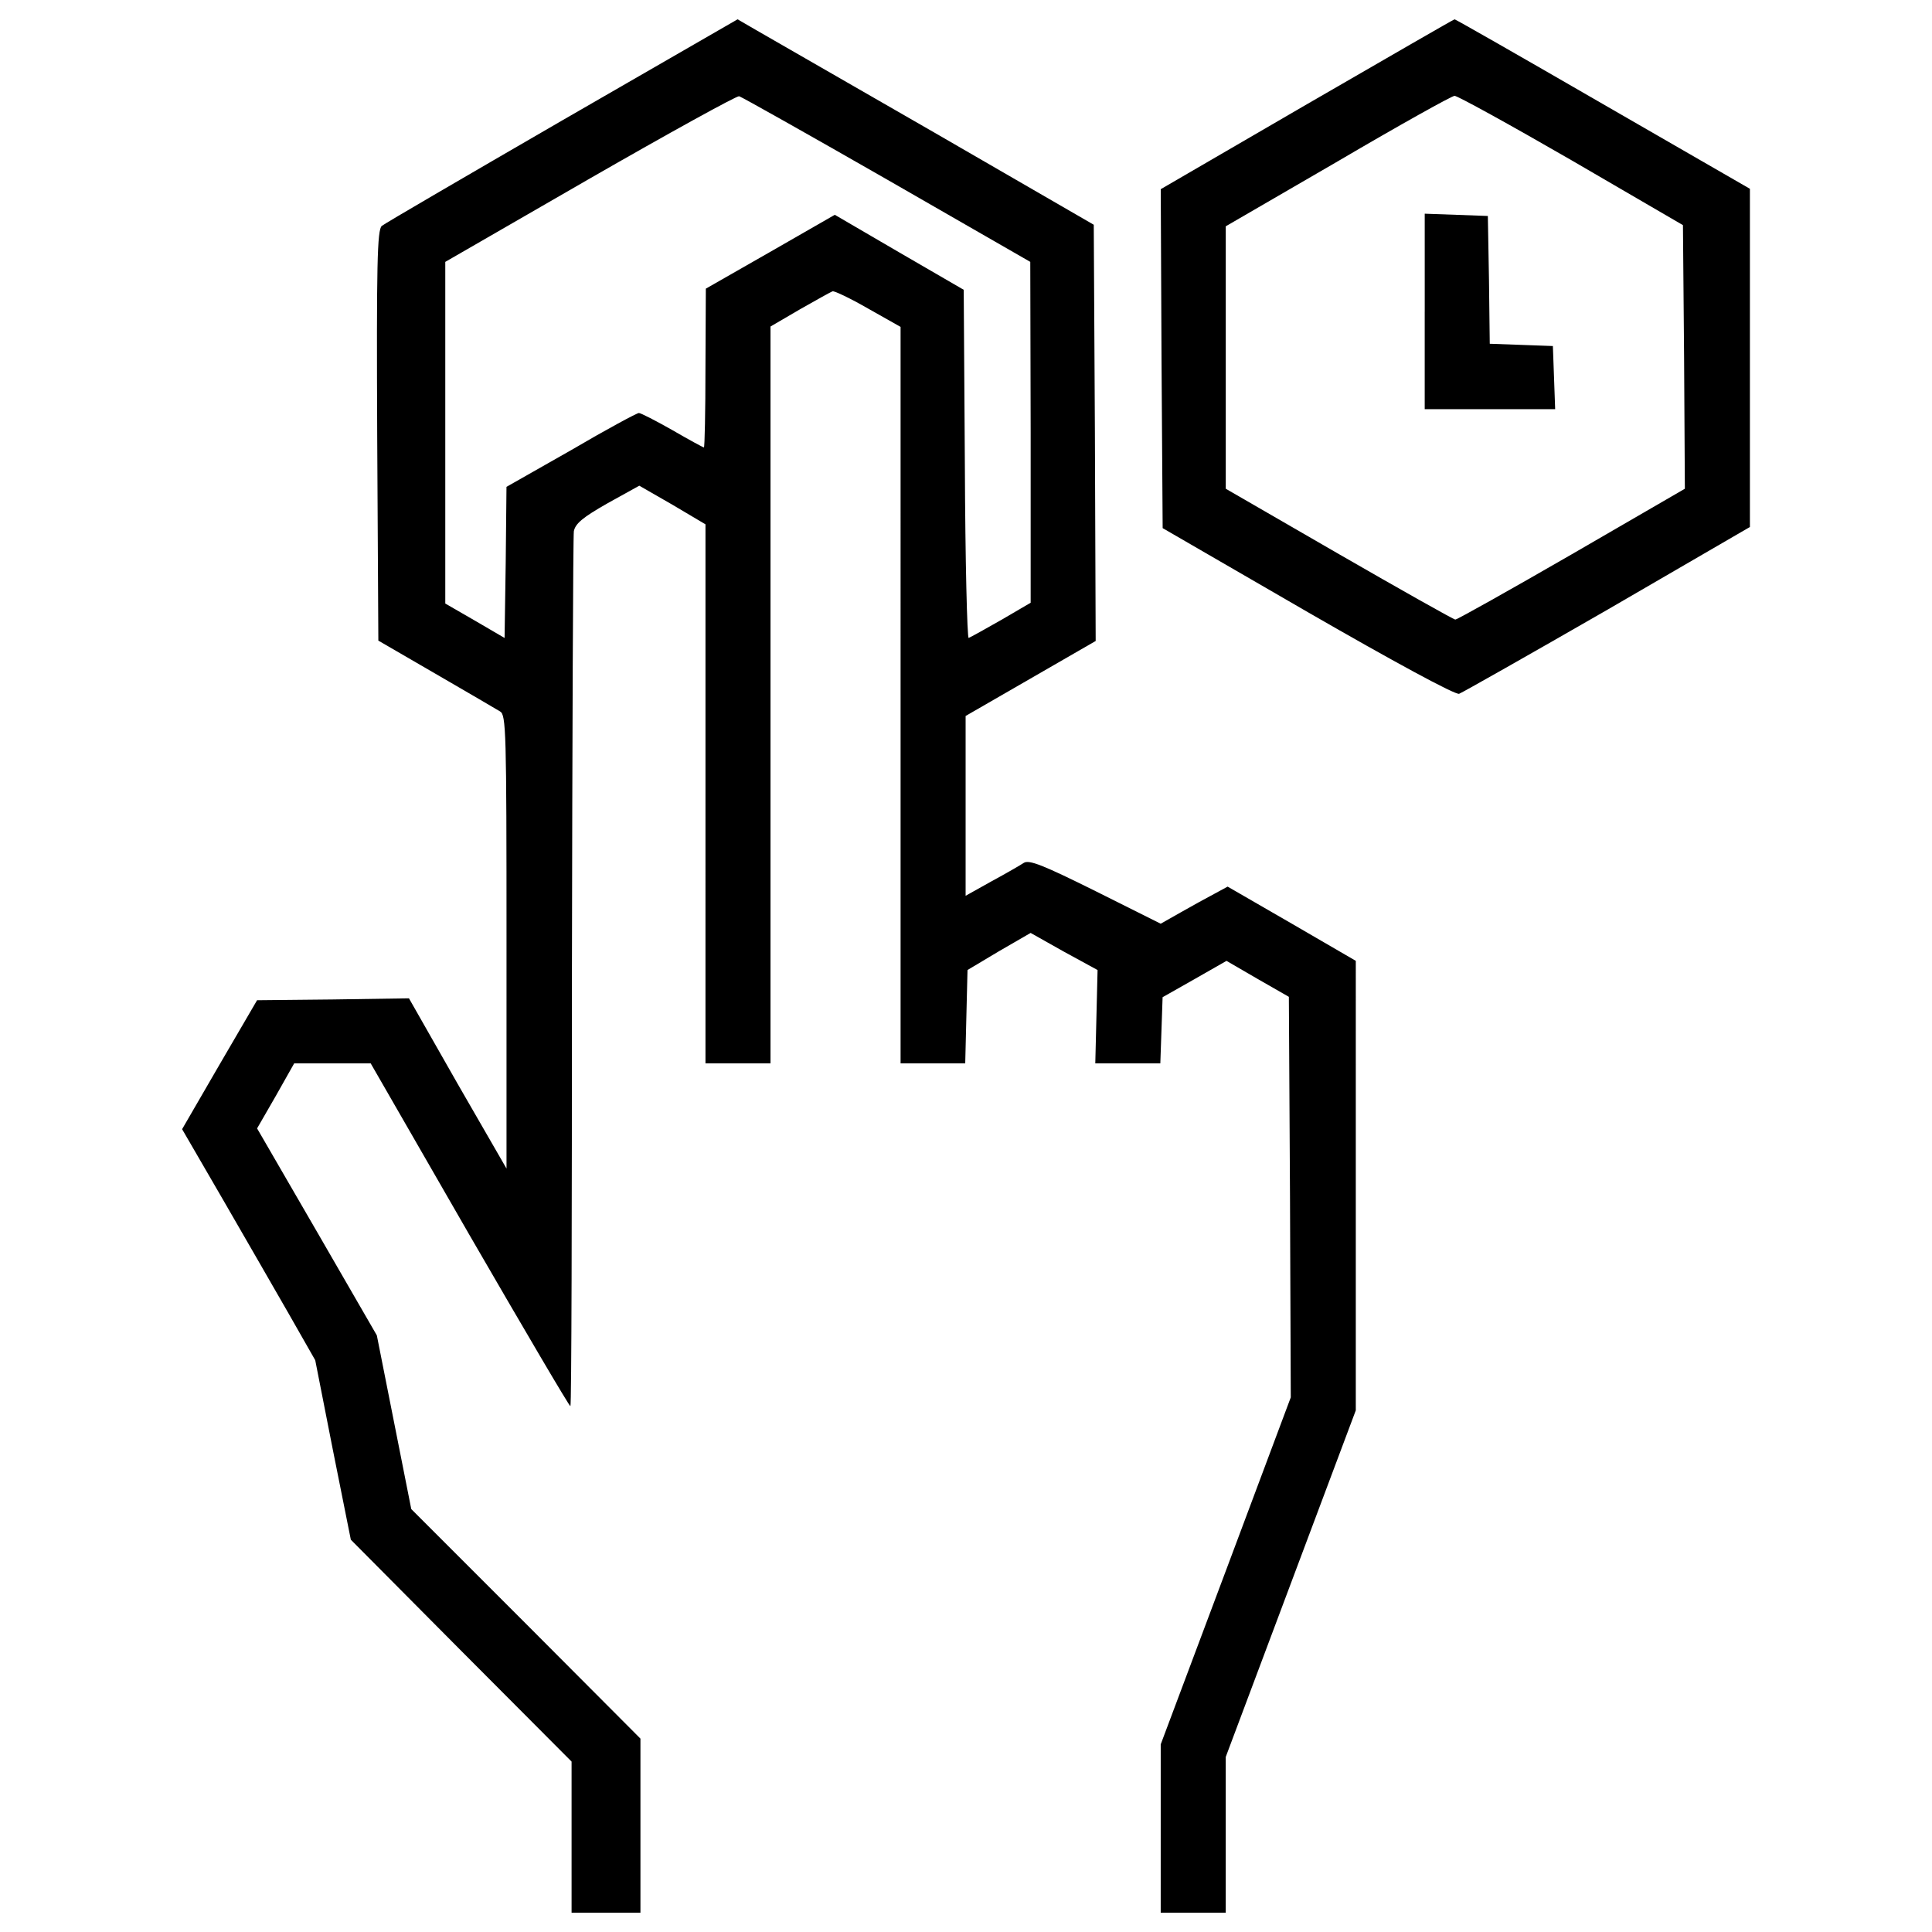 <?xml version="1.0" encoding="utf-8"?>
<!-- Скачано с сайта svg4.ru / Downloaded from svg4.ru -->
<!DOCTYPE svg PUBLIC "-//W3C//DTD SVG 1.1//EN" "http://www.w3.org/Graphics/SVG/1.1/DTD/svg11.dtd">
<svg fill="#000000" width="800px" height="800px" viewBox="0 0 1000 1000" version="1.1" xmlns="http://www.w3.org/2000/svg" xmlns:xlink="http://www.w3.org/1999/xlink"  enable-background="new 0 0 1000 1000" xml:space="preserve">

<g>
<g transform="translate(0,511) scale(0.1,-0.1)">
<path d="M2910.9,4487.2c-499-289.1-920.8-534.6-934.7-546.5c-23.8-19.8-27.7-200-23.8-1085.1l5.9-1061.4l297-172.3c164.4-95,312.9-182.2,332.7-194.1c31.7-17.8,33.7-97,33.7-1194.1V-938.5l-253.5,439.6L2116.8-57.3l-394.1-5.9l-392.1-4l-194.1-332.7L942.6-734.6l207.9-358.4c114.8-198,269.3-467.3,344.6-598l136.6-239.6l91.1-463.4l93.1-465.4l570.3-574.2l572.3-574.3v-392.1V-4790h178.2h178.2v449.5v451.5L2722.8-3295l-594.1,594.1l-89.1,449.5l-89.1,449.5l-308.9,534.7l-310.9,536.6l97,168.3l95,168.3h198h198l512.9-891.1c283.2-489.1,516.8-887.1,520.8-883.2c5.9,4,7.9,1013.9,7.9,2243.6c2,1227.7,5.9,2257.4,9.9,2285.1c7.9,39.6,45.5,71.3,174.3,144.6l164.4,91.1l172.3-99l170.3-101v-1396V-394h168.3h168.3V1513v1906.9l152.5,89.1c83.2,47.5,158.4,89.1,168.3,93.1c7.9,4,91.1-35.6,184.2-89.1l168.3-95V1513V-394h168.3H4996l5.9,241.6l5.9,241.6l162.4,97l164.3,95l172.3-97l174.2-95.1l-5.9-241.6l-5.9-241.6h168.3h168.3l5.9,170.3l5.9,172.3l164.4,93.1l166.3,95l160.4-93.1l162.4-93.1l5.9-1035.6l4-1037.6l-336.6-899l-336.6-897v-435.6V-4790h168.3h168.3v404v402l336.6,897l336.6,897v1164.3V136.7l-330.7,192.1l-332.7,192.1l-69.3-37.6c-37.6-19.8-116.9-63.4-172.3-95l-104.9-59.4l-336.6,168.3C5400,631.8,5326.7,661.5,5299,643.7c-17.8-11.9-93.1-55.4-166.3-95L4998,473.4v465.4v465.3l336.6,194.1l336.6,194.1l-4,1077.2l-5.9,1077.2l-821.8,475.2c-451.5,259.4-867.3,499-922.8,530.7l-99,57.4L2910.9,4487.2z M4592.1,4180.3l740.6-425.7l2-883.2v-881.2l-152.5-89.1c-83.1-47.5-158.4-89.1-168.3-93.1c-7.9-4-17.8,400-19.8,897l-5.9,905l-334.6,194.1l-332.7,194.1L3986.1,3806l-332.7-190.1l-2-409.9c0-227.7-4-411.9-7.9-411.9c-4,0-77.2,39.6-162.4,89.1c-87.1,49.5-164.4,89.1-174.3,89.1s-168.3-85.1-350.5-192.1l-334.7-190.1l-4-392.1l-5.9-390.1l-152.5,89.1l-154.4,89.1v883.2v885.2l748.5,431.7c409.9,235.6,758.4,427.7,772.3,425.7C3839.6,4608,4184.1,4414,4592.1,4180.3z"/>
<path d="M6764.4,4570.4l-756.4-439.6l4-877.2l5.9-877.2l752.5-435.6c439.6-253.5,764.4-429.7,782.2-421.8c15.8,5.9,362.4,202,768.3,435.6l736.6,427.7v875.2v875.3L8295,4572.4C7877.2,4814,7530.7,5012,7528.7,5010C7524.7,5010,7182.2,4812,6764.4,4570.4z M8132.7,4281.3l578.2-336.6l5.9-681.2l4-683.2l-584.2-338.6c-322.8-186.1-594.1-338.6-604-338.6c-7.9,0-279.2,152.5-602,338.6l-586.1,338.6v679.2v679.2l580.2,336.6c316.8,186.1,590.1,338.6,604,338.6C7540.6,4615.9,7813.9,4465.4,8132.7,4281.3z"/>
<path d="M7374.3,3497.1v-505h336.6h338.6l-5.9,164.4l-5.9,162.4l-162.4,5.9l-164.3,5.9l-4,330.7l-5.9,330.7l-162.4,5.9l-164.3,5.9V3497.1z"/>
</g>
</g>
</svg>